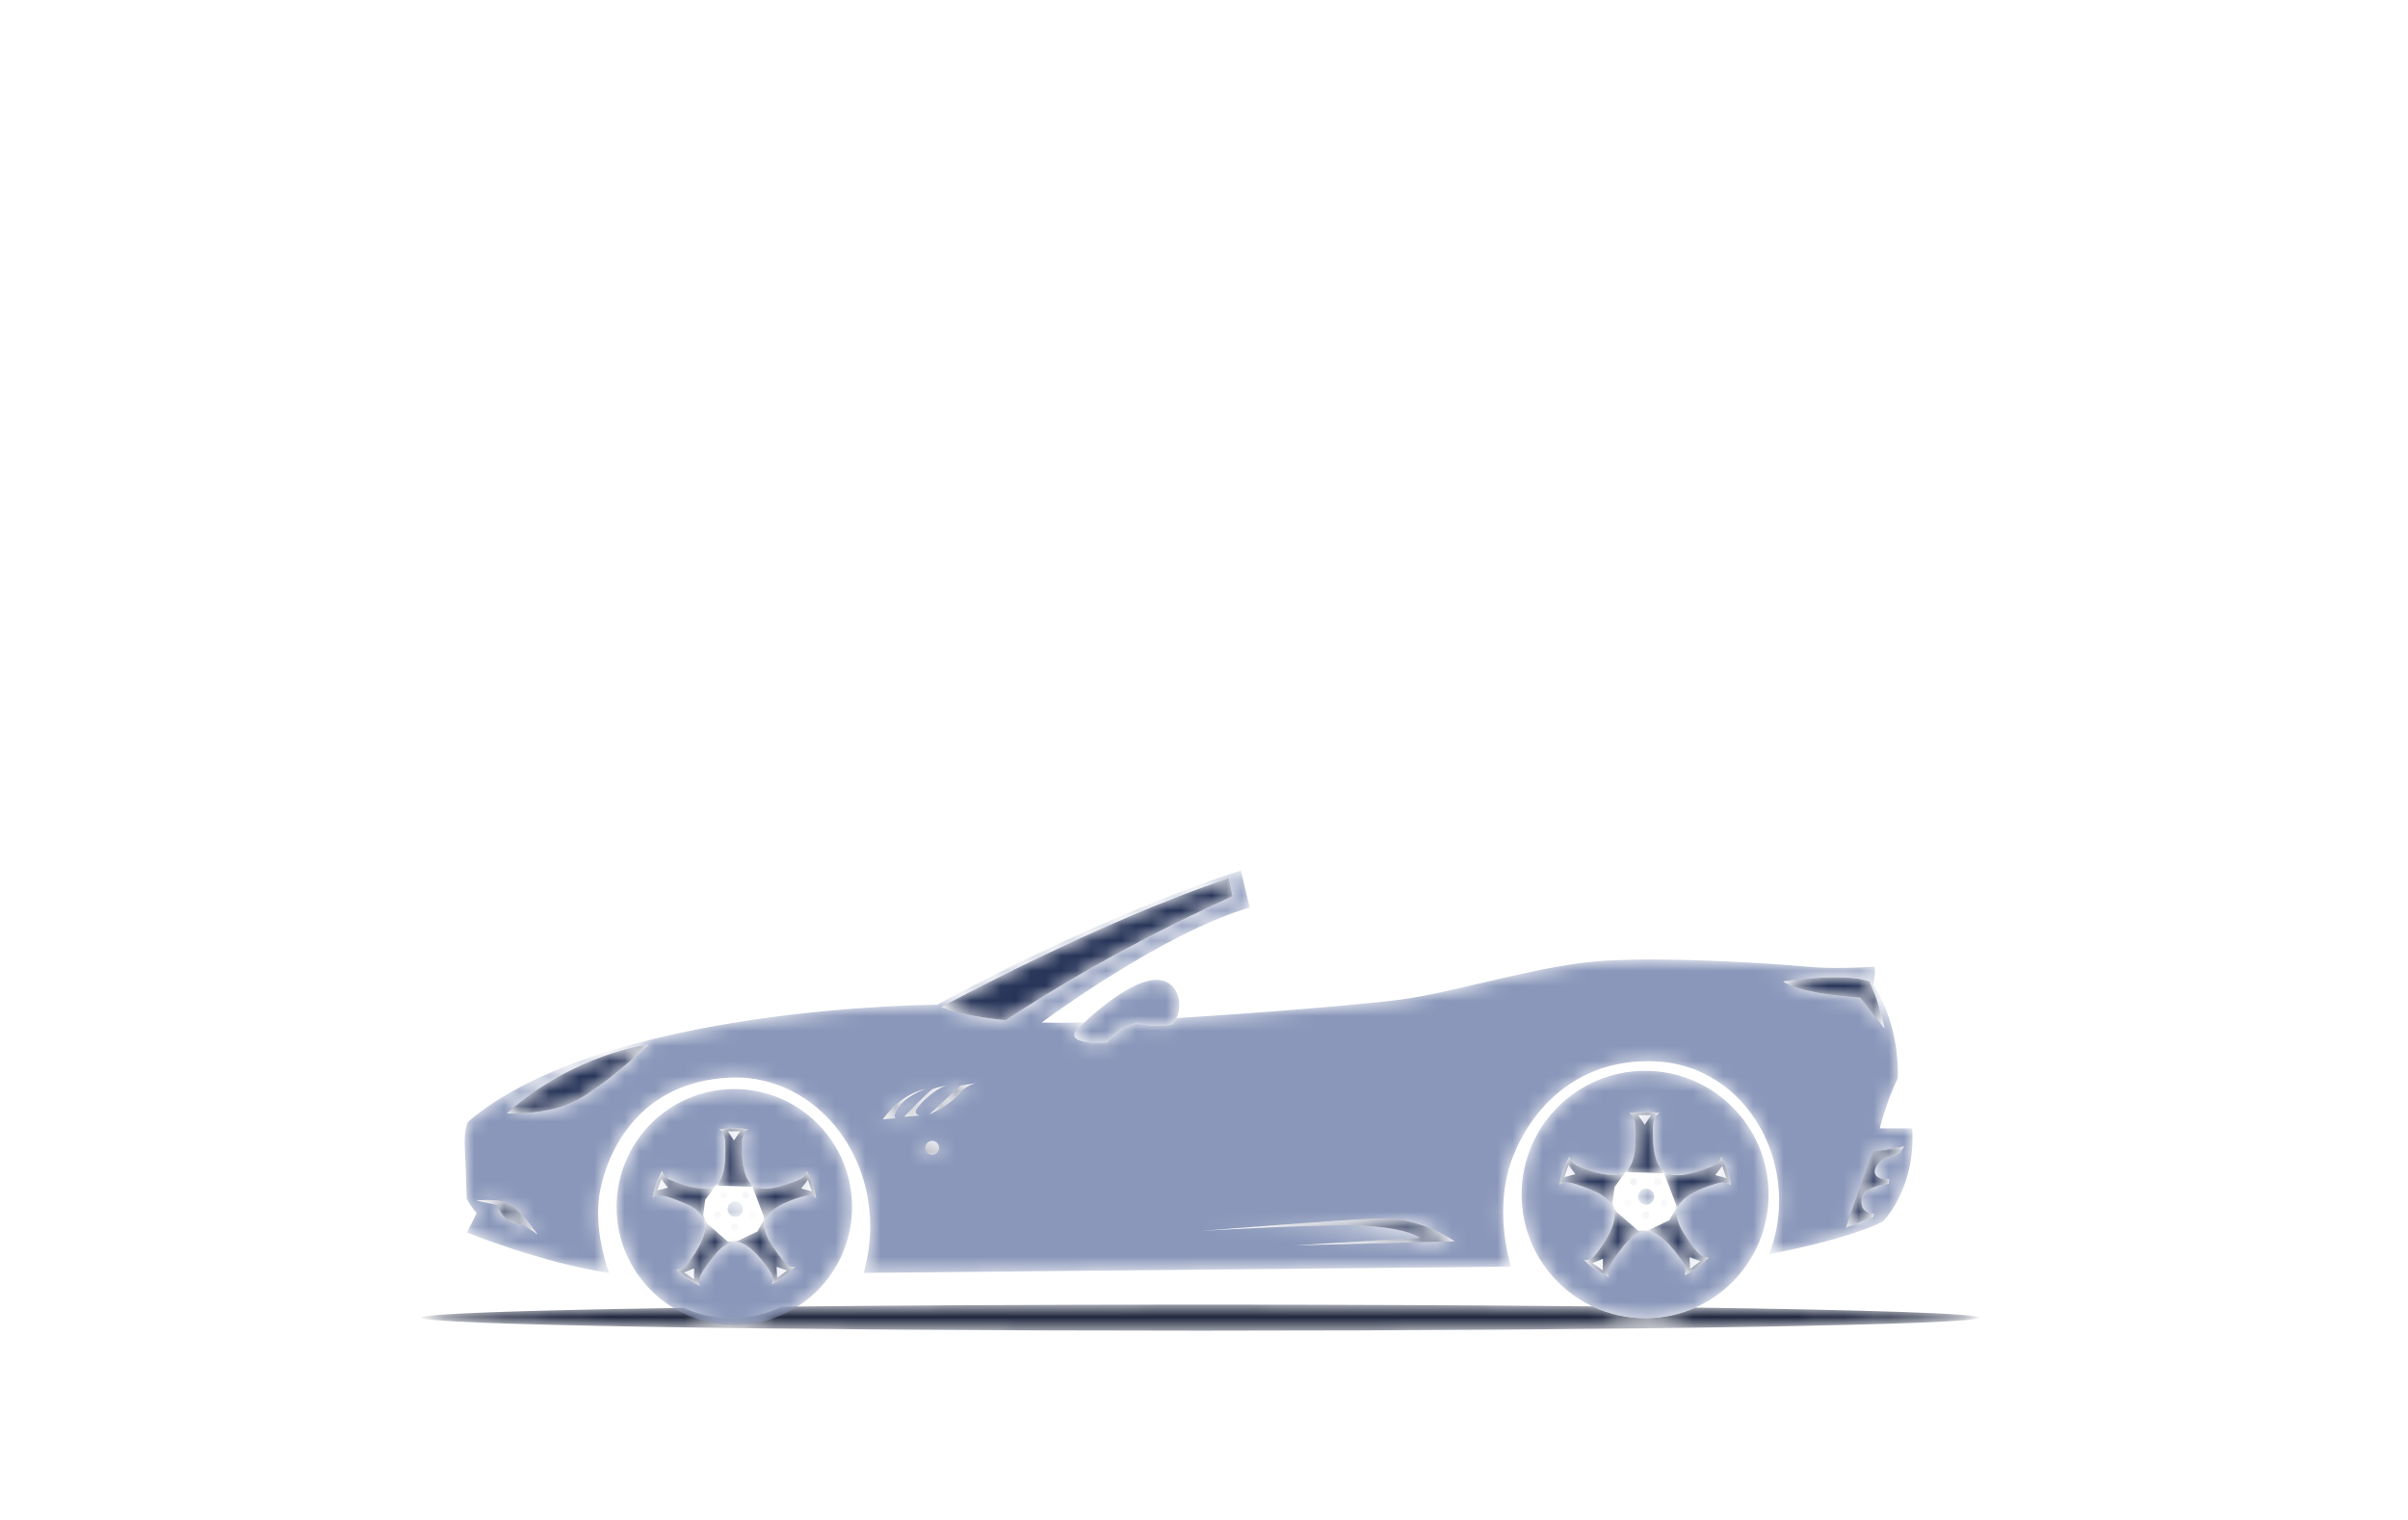 <?xml version="1.0" encoding="UTF-8"?> <svg xmlns="http://www.w3.org/2000/svg" width="160" height="101" viewBox="0 0 160 101" fill="none"><mask id="mask0_492_657" style="mask-type:luminance" maskUnits="userSpaceOnUse" x="28" y="86" width="104" height="3"><path d="M79.764 88.413C51.176 88.413 28 88.025 28 87.546C28 87.288 34.736 87.056 45.428 86.897C46.392 87.339 47.464 87.584 48.594 87.584C49.793 87.584 50.926 87.308 51.936 86.815C59.972 86.73 69.52 86.68 79.764 86.68C89.26 86.68 98.159 86.722 105.81 86.797C106.874 87.302 108.063 87.584 109.319 87.584C110.507 87.584 111.636 87.332 112.655 86.877C124.181 87.036 131.529 87.277 131.529 87.546C131.529 88.025 108.353 88.413 79.764 88.413Z" fill="white"></path></mask><g mask="url(#mask0_492_657)"><path d="M79.764 88.413C51.176 88.413 28 88.025 28 87.546C28 87.288 34.736 87.056 45.428 86.897C46.392 87.339 47.464 87.584 48.594 87.584C49.793 87.584 50.926 87.308 51.936 86.815C59.972 86.73 69.52 86.68 79.764 86.68C89.26 86.68 98.159 86.722 105.81 86.797C106.874 87.302 108.063 87.584 109.319 87.584C110.507 87.584 111.636 87.332 112.655 86.877C124.181 87.036 131.529 87.277 131.529 87.546C131.529 88.025 108.353 88.413 79.764 88.413Z" fill="#1F273E"></path></g><mask id="mask1_492_657" style="mask-type:luminance" maskUnits="userSpaceOnUse" x="101" y="71" width="17" height="17"><path d="M109.31 87.584C104.779 87.584 101.105 83.905 101.105 79.366C101.105 74.827 104.779 71.148 109.31 71.148C113.842 71.148 117.515 74.827 117.515 79.366C117.515 83.905 113.842 87.584 109.31 87.584ZM105.26 83.715C105.885 84.399 106.921 84.863 106.921 84.863C106.679 84.418 106.989 83.913 107.878 82.771C108.556 81.9 109.153 81.797 109.397 81.797C109.402 81.797 109.406 81.797 109.411 81.797C110.487 81.872 111.533 83.458 111.816 83.89C112.119 84.351 111.928 84.739 111.928 84.739C112.776 84.368 113.549 83.536 113.549 83.536C113.511 83.543 113.473 83.546 113.436 83.546C112.99 83.546 112.612 83.07 111.882 81.952C111.415 81.239 111.365 80.719 111.403 80.413C111.673 79.313 113.652 78.754 114.172 78.608C114.277 78.579 114.374 78.567 114.461 78.567C114.814 78.567 115.013 78.76 115.013 78.76C114.918 77.837 114.361 76.847 114.361 76.847C114.291 77.348 113.741 77.569 112.349 77.957C112.004 78.053 111.714 78.089 111.473 78.089C110.954 78.089 110.662 77.922 110.536 77.824C109.719 77.121 109.82 75.225 109.85 74.71C109.88 74.159 110.264 73.961 110.264 73.961C109.963 73.892 109.639 73.869 109.34 73.869C108.741 73.869 108.246 73.961 108.246 73.961C108.697 74.19 108.728 74.783 108.645 76.228C108.575 77.441 108.059 77.834 107.895 77.928C107.675 78.026 107.419 78.065 107.15 78.065C106.249 78.065 105.199 77.627 104.847 77.48C104.339 77.267 104.282 76.838 104.282 76.838C103.784 77.621 103.607 78.743 103.607 78.743C103.736 78.621 103.89 78.561 104.094 78.561C104.468 78.561 105.011 78.76 105.873 79.123C107.205 79.684 107.23 80.455 107.23 80.455L107.24 80.428C107.467 81.471 106.338 82.934 106.026 83.334C105.757 83.681 105.431 83.716 105.309 83.716C105.278 83.716 105.26 83.715 105.26 83.715Z" fill="white"></path></mask><g mask="url(#mask1_492_657)"><path d="M109.31 87.584C104.779 87.584 101.105 83.905 101.105 79.366C101.105 74.827 104.779 71.148 109.31 71.148C113.842 71.148 117.515 74.827 117.515 79.366C117.515 83.905 113.842 87.584 109.31 87.584ZM105.26 83.715C105.885 84.399 106.921 84.863 106.921 84.863C106.679 84.418 106.989 83.913 107.878 82.771C108.556 81.9 109.153 81.797 109.397 81.797C109.402 81.797 109.406 81.797 109.411 81.797C110.487 81.872 111.533 83.458 111.816 83.89C112.119 84.351 111.928 84.739 111.928 84.739C112.776 84.368 113.549 83.536 113.549 83.536C113.511 83.543 113.473 83.546 113.436 83.546C112.99 83.546 112.612 83.07 111.882 81.952C111.415 81.239 111.365 80.719 111.403 80.413C111.673 79.313 113.652 78.754 114.172 78.608C114.277 78.579 114.374 78.567 114.461 78.567C114.814 78.567 115.013 78.76 115.013 78.76C114.918 77.837 114.361 76.847 114.361 76.847C114.291 77.348 113.741 77.569 112.349 77.957C112.004 78.053 111.714 78.089 111.473 78.089C110.954 78.089 110.662 77.922 110.536 77.824C109.719 77.121 109.82 75.225 109.85 74.71C109.88 74.159 110.264 73.961 110.264 73.961C109.963 73.892 109.639 73.869 109.34 73.869C108.741 73.869 108.246 73.961 108.246 73.961C108.697 74.19 108.728 74.783 108.645 76.228C108.575 77.441 108.059 77.834 107.895 77.928C107.675 78.026 107.419 78.065 107.15 78.065C106.249 78.065 105.199 77.627 104.847 77.48C104.339 77.267 104.282 76.838 104.282 76.838C103.784 77.621 103.607 78.743 103.607 78.743C103.736 78.621 103.89 78.561 104.094 78.561C104.468 78.561 105.011 78.76 105.873 79.123C107.205 79.684 107.23 80.455 107.23 80.455L107.24 80.428C107.467 81.471 106.338 82.934 106.026 83.334C105.757 83.681 105.431 83.716 105.309 83.716C105.278 83.716 105.26 83.715 105.26 83.715Z" fill="#8A97BA"></path></g><mask id="mask2_492_657" style="mask-type:luminance" maskUnits="userSpaceOnUse" x="107" y="73" width="4" height="5"><path d="M110.526 77.952L108.142 77.877L108.19 77.74C108.132 77.791 108.071 77.835 108.005 77.873L108.004 77.873C107.969 77.893 107.932 77.912 107.895 77.928C108.059 77.834 108.575 77.441 108.644 76.228C108.728 74.783 108.696 74.19 108.245 73.961C108.245 73.961 108.741 73.869 109.339 73.869C109.638 73.869 109.962 73.892 110.264 73.961C110.264 73.961 109.879 74.159 109.849 74.71C109.819 75.225 109.718 77.121 110.535 77.824C110.484 77.784 110.46 77.756 110.46 77.756L110.526 77.952ZM108.858 74.094L109.283 74.725L109.707 74.094H108.858Z" fill="white"></path></mask><g mask="url(#mask2_492_657)"><path d="M110.526 77.952L108.142 77.877L108.19 77.74C108.132 77.791 108.071 77.835 108.005 77.873L108.004 77.873C107.969 77.893 107.932 77.912 107.895 77.928C108.059 77.834 108.575 77.441 108.644 76.228C108.728 74.783 108.696 74.19 108.245 73.961C108.245 73.961 108.741 73.869 109.339 73.869C109.638 73.869 109.962 73.892 110.264 73.961C110.264 73.961 109.879 74.159 109.849 74.71C109.819 75.225 109.718 77.121 110.535 77.824C110.484 77.784 110.46 77.756 110.46 77.756L110.526 77.952ZM108.858 74.094L109.283 74.725L109.707 74.094H108.858Z" fill="#273458"></path></g><mask id="mask3_492_657" style="mask-type:luminance" maskUnits="userSpaceOnUse" x="108" y="74" width="2" height="1"><path d="M109.286 74.725L108.861 74.093H109.711L109.286 74.725Z" fill="white"></path></mask><g mask="url(#mask3_492_657)"><path d="M109.286 74.725L108.861 74.093H109.711L109.286 74.725Z" fill="#8A97BA"></path></g><mask id="mask4_492_657" style="mask-type:luminance" maskUnits="userSpaceOnUse" x="110" y="76" width="6" height="5"><path d="M111.404 80.413C111.43 80.199 111.499 80.089 111.499 80.089L111.355 80.196L111.369 80.049L110.573 77.953L110.528 77.952L110.461 77.756C110.461 77.756 110.485 77.784 110.536 77.824C110.663 77.922 110.955 78.089 111.473 78.089C111.714 78.089 112.004 78.053 112.35 77.956C113.741 77.569 114.292 77.348 114.362 76.847C114.362 76.847 114.919 77.837 115.014 78.76C115.014 78.76 114.814 78.567 114.461 78.567C114.374 78.567 114.278 78.579 114.172 78.608C113.652 78.754 111.674 79.313 111.404 80.413ZM114.435 77.471L113.975 78.077L114.709 78.275L114.435 77.471Z" fill="white"></path></mask><g mask="url(#mask4_492_657)"><path d="M111.404 80.413C111.43 80.199 111.499 80.089 111.499 80.089L111.355 80.196L111.369 80.049L110.573 77.953L110.528 77.952L110.461 77.756C110.461 77.756 110.485 77.784 110.536 77.824C110.663 77.922 110.955 78.089 111.473 78.089C111.714 78.089 112.004 78.053 112.35 77.956C113.741 77.569 114.292 77.348 114.362 76.847C114.362 76.847 114.919 77.837 115.014 78.76C115.014 78.76 114.814 78.567 114.461 78.567C114.374 78.567 114.278 78.579 114.172 78.608C113.652 78.754 111.674 79.313 111.404 80.413ZM114.435 77.471L113.975 78.077L114.709 78.275L114.435 77.471Z" fill="#273458"></path></g><mask id="mask5_492_657" style="mask-type:luminance" maskUnits="userSpaceOnUse" x="113" y="77" width="2" height="2"><path d="M114.712 78.275L113.977 78.077L114.437 77.47L114.712 78.275Z" fill="white"></path></mask><g mask="url(#mask5_492_657)"><path d="M114.712 78.275L113.977 78.077L114.437 77.47L114.712 78.275Z" fill="#8A97BA"></path></g><mask id="mask6_492_657" style="mask-type:luminance" maskUnits="userSpaceOnUse" x="109" y="80" width="5" height="5"><path d="M111.933 84.739C111.933 84.739 112.124 84.351 111.822 83.89C111.539 83.458 110.492 81.872 109.416 81.796C109.484 81.797 109.52 81.806 109.52 81.806L109.408 81.729L109.587 81.709L110.928 81.07L111.348 80.306L111.359 80.196L111.504 80.089C111.504 80.089 111.435 80.199 111.409 80.413C111.371 80.719 111.421 81.239 111.887 81.952C112.618 83.07 112.996 83.545 113.441 83.545C113.479 83.545 113.517 83.542 113.555 83.536C113.555 83.536 112.782 84.368 111.933 84.739ZM112.267 83.54L112.301 84.301L112.983 83.795L112.267 83.54Z" fill="white"></path></mask><g mask="url(#mask6_492_657)"><path d="M111.933 84.739C111.933 84.739 112.124 84.351 111.822 83.89C111.539 83.458 110.492 81.872 109.416 81.796C109.484 81.797 109.52 81.806 109.52 81.806L109.408 81.729L109.587 81.709L110.928 81.07L111.348 80.306L111.359 80.196L111.504 80.089C111.504 80.089 111.435 80.199 111.409 80.413C111.371 80.719 111.421 81.239 111.887 81.952C112.618 83.07 112.996 83.545 113.441 83.545C113.479 83.545 113.517 83.542 113.555 83.536C113.555 83.536 112.782 84.368 111.933 84.739ZM112.267 83.54L112.301 84.301L112.983 83.795L112.267 83.54Z" fill="#273458"></path></g><mask id="mask7_492_657" style="mask-type:luminance" maskUnits="userSpaceOnUse" x="112" y="83" width="1" height="2"><path d="M112.3 84.301L112.266 83.539L112.983 83.794L112.3 84.301Z" fill="white"></path></mask><g mask="url(#mask7_492_657)"><path d="M112.3 84.301L112.266 83.539L112.983 83.794L112.3 84.301Z" fill="#8A97BA"></path></g><mask id="mask8_492_657" style="mask-type:luminance" maskUnits="userSpaceOnUse" x="105" y="80" width="5" height="5"><path d="M106.929 84.863C106.929 84.863 105.893 84.399 105.268 83.715C105.268 83.715 105.285 83.717 105.316 83.717C105.439 83.717 105.765 83.681 106.034 83.334C106.346 82.934 107.475 81.471 107.247 80.429L107.299 80.284L107.396 80.506L108.867 81.788L109.411 81.729L109.523 81.806C109.523 81.806 109.486 81.798 109.419 81.797C109.414 81.797 109.41 81.797 109.405 81.797C109.161 81.797 108.564 81.9 107.886 82.772C106.997 83.913 106.687 84.418 106.929 84.863ZM106.508 83.644L105.801 83.922L106.499 84.405L106.508 83.644Z" fill="white"></path></mask><g mask="url(#mask8_492_657)"><path d="M106.929 84.863C106.929 84.863 105.893 84.399 105.268 83.715C105.268 83.715 105.285 83.717 105.316 83.717C105.439 83.717 105.765 83.681 106.034 83.334C106.346 82.934 107.475 81.471 107.247 80.429L107.299 80.284L107.396 80.506L108.867 81.788L109.411 81.729L109.523 81.806C109.523 81.806 109.486 81.798 109.419 81.797C109.414 81.797 109.41 81.797 109.405 81.797C109.161 81.797 108.564 81.9 107.886 82.772C106.997 83.913 106.687 84.418 106.929 84.863ZM106.508 83.644L105.801 83.922L106.499 84.405L106.508 83.644Z" fill="#273458"></path></g><mask id="mask9_492_657" style="mask-type:luminance" maskUnits="userSpaceOnUse" x="105" y="83" width="2" height="2"><path d="M106.492 84.405L105.793 83.921L106.501 83.643L106.492 84.405Z" fill="white"></path></mask><g mask="url(#mask9_492_657)"><path d="M106.492 84.405L105.793 83.921L106.501 83.643L106.492 84.405Z" fill="#8A97BA"></path></g><mask id="mask10_492_657" style="mask-type:luminance" maskUnits="userSpaceOnUse" x="103" y="76" width="6" height="5"><path d="M107.231 80.454C107.231 80.454 107.206 79.684 105.874 79.123C105.011 78.76 104.469 78.561 104.094 78.561C103.891 78.561 103.736 78.62 103.607 78.743C103.607 78.743 103.784 77.621 104.282 76.838C104.282 76.838 104.339 77.266 104.847 77.48C105.199 77.627 106.249 78.065 107.15 78.065C107.42 78.065 107.676 78.026 107.896 77.928C107.933 77.911 107.97 77.893 108.005 77.873L107.28 78.871L107.14 79.937L107.291 80.283L107.24 80.428L107.231 80.454ZM104.221 77.407L103.937 78.208L104.673 78.019L104.221 77.407ZM108.143 77.877L108.006 77.873C108.072 77.835 108.134 77.791 108.191 77.74L108.143 77.877Z" fill="white"></path></mask><g mask="url(#mask10_492_657)"><path d="M107.231 80.454C107.231 80.454 107.206 79.684 105.874 79.123C105.011 78.76 104.469 78.561 104.094 78.561C103.891 78.561 103.736 78.62 103.607 78.743C103.607 78.743 103.784 77.621 104.282 76.838C104.282 76.838 104.339 77.266 104.847 77.48C105.199 77.627 106.249 78.065 107.15 78.065C107.42 78.065 107.676 78.026 107.896 77.928C107.933 77.911 107.97 77.893 108.005 77.873L107.28 78.871L107.14 79.937L107.291 80.283L107.24 80.428L107.231 80.454ZM104.221 77.407L103.937 78.208L104.673 78.019L104.221 77.407ZM108.143 77.877L108.006 77.873C108.072 77.835 108.134 77.791 108.191 77.74L108.143 77.877Z" fill="#273458"></path></g><mask id="mask11_492_657" style="mask-type:luminance" maskUnits="userSpaceOnUse" x="103" y="77" width="2" height="2"><path d="M103.939 78.209L104.224 77.406L104.677 78.018L103.939 78.209Z" fill="white"></path></mask><g mask="url(#mask11_492_657)"><path d="M103.939 78.209L104.224 77.406L104.677 78.018L103.939 78.209Z" fill="#8A97BA"></path></g><mask id="mask12_492_657" style="mask-type:luminance" maskUnits="userSpaceOnUse" x="108" y="78" width="1" height="1"><path d="M108.551 78.772C108.414 78.772 108.303 78.66 108.303 78.523C108.303 78.385 108.414 78.273 108.551 78.273C108.688 78.273 108.8 78.385 108.8 78.523C108.8 78.66 108.688 78.772 108.551 78.772Z" fill="white"></path></mask><g mask="url(#mask12_492_657)"><path d="M108.551 78.772C108.414 78.772 108.303 78.66 108.303 78.523C108.303 78.385 108.414 78.273 108.551 78.273C108.688 78.273 108.8 78.385 108.8 78.523C108.8 78.66 108.688 78.772 108.551 78.772Z" fill="#8A97BA"></path></g><mask id="mask13_492_657" style="mask-type:luminance" maskUnits="userSpaceOnUse" x="109" y="78" width="2" height="1"><path d="M110.135 78.772C109.998 78.772 109.887 78.66 109.887 78.523C109.887 78.385 109.998 78.273 110.135 78.273C110.272 78.273 110.384 78.385 110.384 78.523C110.384 78.66 110.272 78.772 110.135 78.772Z" fill="white"></path></mask><g mask="url(#mask13_492_657)"><path d="M110.135 78.772C109.998 78.772 109.887 78.66 109.887 78.523C109.887 78.385 109.998 78.273 110.135 78.273C110.272 78.273 110.384 78.385 110.384 78.523C110.384 78.66 110.272 78.772 110.135 78.772Z" fill="#8A97BA"></path></g><mask id="mask14_492_657" style="mask-type:luminance" maskUnits="userSpaceOnUse" x="107" y="79" width="2" height="2"><path d="M108.153 80.185C108.016 80.185 107.904 80.074 107.904 79.936C107.904 79.799 108.016 79.687 108.153 79.687C108.29 79.687 108.401 79.799 108.401 79.936C108.401 80.074 108.29 80.185 108.153 80.185Z" fill="white"></path></mask><g mask="url(#mask14_492_657)"><path d="M108.153 80.185C108.016 80.185 107.904 80.074 107.904 79.936C107.904 79.799 108.016 79.687 108.153 79.687C108.29 79.687 108.401 79.799 108.401 79.936C108.401 80.074 108.29 80.185 108.153 80.185Z" fill="#8A97BA"></path></g><mask id="mask15_492_657" style="mask-type:luminance" maskUnits="userSpaceOnUse" x="110" y="79" width="1" height="2"><path d="M110.571 80.185C110.434 80.185 110.322 80.074 110.322 79.936C110.322 79.799 110.434 79.687 110.571 79.687C110.708 79.687 110.82 79.799 110.82 79.936C110.82 80.074 110.708 80.185 110.571 80.185Z" fill="white"></path></mask><g mask="url(#mask15_492_657)"><path d="M110.571 80.185C110.434 80.185 110.322 80.074 110.322 79.936C110.322 79.799 110.434 79.687 110.571 79.687C110.708 79.687 110.82 79.799 110.82 79.936C110.82 80.074 110.708 80.185 110.571 80.185Z" fill="#8A97BA"></path></g><mask id="mask16_492_657" style="mask-type:luminance" maskUnits="userSpaceOnUse" x="109" y="80" width="1" height="2"><path d="M109.34 81.002C109.202 81.002 109.092 80.89 109.092 80.753C109.092 80.616 109.202 80.504 109.34 80.504C109.477 80.504 109.588 80.616 109.588 80.753C109.588 80.89 109.477 81.002 109.34 81.002Z" fill="white"></path></mask><g mask="url(#mask16_492_657)"><path d="M109.34 81.002C109.202 81.002 109.092 80.89 109.092 80.753C109.092 80.616 109.202 80.504 109.34 80.504C109.477 80.504 109.588 80.616 109.588 80.753C109.588 80.89 109.477 81.002 109.34 81.002Z" fill="#8A97BA"></path></g><mask id="mask17_492_657" style="mask-type:luminance" maskUnits="userSpaceOnUse" x="108" y="78" width="2" height="3"><path d="M109.378 80.049C109.082 80.049 108.842 79.809 108.842 79.513C108.842 79.217 109.082 78.976 109.378 78.976C109.673 78.976 109.913 79.217 109.913 79.513C109.913 79.809 109.673 80.049 109.378 80.049Z" fill="white"></path></mask><g mask="url(#mask17_492_657)"><path d="M109.378 80.049C109.082 80.049 108.842 79.809 108.842 79.513C108.842 79.217 109.082 78.976 109.378 78.976C109.673 78.976 109.913 79.217 109.913 79.513C109.913 79.809 109.673 80.049 109.378 80.049Z" fill="#8A97BA"></path></g><mask id="mask18_492_657" style="mask-type:luminance" maskUnits="userSpaceOnUse" x="40" y="72" width="17" height="17"><path d="M48.791 88.031C44.471 88.031 40.969 84.523 40.969 80.195C40.969 75.868 44.471 72.36 48.791 72.36C53.112 72.36 56.614 75.868 56.614 80.195C56.614 84.523 53.112 88.031 48.791 88.031ZM44.93 84.341C45.526 84.994 46.514 85.436 46.514 85.436C46.283 85.012 46.579 84.531 47.426 83.442C48.072 82.611 48.642 82.513 48.874 82.513C48.879 82.513 48.883 82.513 48.888 82.513C49.913 82.585 50.911 84.097 51.181 84.509C51.469 84.948 51.287 85.318 51.287 85.318C52.096 84.965 52.833 84.171 52.833 84.171C52.797 84.177 52.761 84.18 52.725 84.18C52.3 84.18 51.94 83.727 51.243 82.661C50.798 81.981 50.751 81.486 50.787 81.194C51.045 80.145 52.931 79.611 53.427 79.473C53.527 79.444 53.619 79.433 53.702 79.433C54.039 79.433 54.229 79.617 54.229 79.617C54.139 78.737 53.608 77.793 53.608 77.793C53.541 78.271 53.016 78.482 51.689 78.851C51.359 78.943 51.083 78.977 50.853 78.977C50.359 78.977 50.081 78.818 49.96 78.725C49.181 78.054 49.278 76.247 49.306 75.756C49.335 75.23 49.701 75.042 49.701 75.042C49.414 74.976 49.105 74.954 48.819 74.954C48.249 74.954 47.777 75.042 47.777 75.042C48.207 75.26 48.237 75.825 48.157 77.203C48.091 78.36 47.599 78.734 47.442 78.825C47.233 78.918 46.989 78.955 46.732 78.955C45.872 78.955 44.871 78.537 44.536 78.397C44.051 78.194 43.997 77.785 43.997 77.785C43.522 78.531 43.354 79.602 43.354 79.602C43.477 79.484 43.624 79.428 43.818 79.428C44.175 79.428 44.692 79.618 45.514 79.964C46.785 80.499 46.809 81.233 46.809 81.233L46.817 81.208C47.034 82.202 45.957 83.597 45.661 83.979C45.404 84.31 45.093 84.343 44.976 84.343C44.947 84.343 44.93 84.341 44.93 84.341Z" fill="white"></path></mask><g mask="url(#mask18_492_657)"><path d="M48.791 88.031C44.471 88.031 40.969 84.523 40.969 80.195C40.969 75.868 44.471 72.36 48.791 72.36C53.112 72.36 56.614 75.868 56.614 80.195C56.614 84.523 53.112 88.031 48.791 88.031ZM44.93 84.341C45.526 84.994 46.514 85.436 46.514 85.436C46.283 85.012 46.579 84.531 47.426 83.442C48.072 82.611 48.642 82.513 48.874 82.513C48.879 82.513 48.883 82.513 48.888 82.513C49.913 82.585 50.911 84.097 51.181 84.509C51.469 84.948 51.287 85.318 51.287 85.318C52.096 84.965 52.833 84.171 52.833 84.171C52.797 84.177 52.761 84.18 52.725 84.18C52.3 84.18 51.94 83.727 51.243 82.661C50.798 81.981 50.751 81.486 50.787 81.194C51.045 80.145 52.931 79.611 53.427 79.473C53.527 79.444 53.619 79.433 53.702 79.433C54.039 79.433 54.229 79.617 54.229 79.617C54.139 78.737 53.608 77.793 53.608 77.793C53.541 78.271 53.016 78.482 51.689 78.851C51.359 78.943 51.083 78.977 50.853 78.977C50.359 78.977 50.081 78.818 49.96 78.725C49.181 78.054 49.278 76.247 49.306 75.756C49.335 75.23 49.701 75.042 49.701 75.042C49.414 74.976 49.105 74.954 48.819 74.954C48.249 74.954 47.777 75.042 47.777 75.042C48.207 75.26 48.237 75.825 48.157 77.203C48.091 78.36 47.599 78.734 47.442 78.825C47.233 78.918 46.989 78.955 46.732 78.955C45.872 78.955 44.871 78.537 44.536 78.397C44.051 78.194 43.997 77.785 43.997 77.785C43.522 78.531 43.354 79.602 43.354 79.602C43.477 79.484 43.624 79.428 43.818 79.428C44.175 79.428 44.692 79.618 45.514 79.964C46.785 80.499 46.809 81.233 46.809 81.233L46.817 81.208C47.034 82.202 45.957 83.597 45.661 83.979C45.404 84.31 45.093 84.343 44.976 84.343C44.947 84.343 44.93 84.341 44.93 84.341Z" fill="#8A97BA"></path></g><mask id="mask19_492_657" style="mask-type:luminance" maskUnits="userSpaceOnUse" x="47" y="74" width="3" height="5"><path d="M49.959 78.848L47.685 78.776L47.731 78.645C47.676 78.694 47.617 78.736 47.554 78.772L47.554 78.772C47.52 78.791 47.485 78.809 47.449 78.825C47.606 78.735 48.098 78.36 48.164 77.204C48.243 75.826 48.214 75.26 47.783 75.042C47.783 75.042 48.256 74.954 48.827 74.954C49.112 74.954 49.421 74.976 49.708 75.042C49.708 75.042 49.342 75.23 49.313 75.756C49.285 76.247 49.188 78.055 49.967 78.726C49.918 78.688 49.895 78.661 49.895 78.661L49.959 78.848ZM48.368 75.168L48.773 75.77L49.177 75.168H48.368Z" fill="white"></path></mask><g mask="url(#mask19_492_657)"><path d="M49.959 78.848L47.685 78.776L47.731 78.645C47.676 78.694 47.617 78.736 47.554 78.772L47.554 78.772C47.52 78.791 47.485 78.809 47.449 78.825C47.606 78.735 48.098 78.36 48.164 77.204C48.243 75.826 48.214 75.26 47.783 75.042C47.783 75.042 48.256 74.954 48.827 74.954C49.112 74.954 49.421 74.976 49.708 75.042C49.708 75.042 49.342 75.23 49.313 75.756C49.285 76.247 49.188 78.055 49.967 78.726C49.918 78.688 49.895 78.661 49.895 78.661L49.959 78.848ZM48.368 75.168L48.773 75.77L49.177 75.168H48.368Z" fill="#273458"></path></g><mask id="mask20_492_657" style="mask-type:luminance" maskUnits="userSpaceOnUse" x="48" y="75" width="2" height="1"><path d="M48.765 75.771L48.359 75.168H49.17L48.765 75.771Z" fill="white"></path></mask><g mask="url(#mask20_492_657)"><path d="M48.765 75.771L48.359 75.168H49.17L48.765 75.771Z" fill="#8A97BA"></path></g><mask id="mask21_492_657" style="mask-type:luminance" maskUnits="userSpaceOnUse" x="49" y="77" width="6" height="5"><path d="M50.792 81.194C50.817 80.99 50.883 80.885 50.883 80.885L50.745 80.987L50.759 80.847L49.999 78.848L49.956 78.847L49.893 78.66C49.893 78.66 49.915 78.687 49.965 78.725C50.085 78.818 50.363 78.977 50.858 78.977C51.088 78.977 51.364 78.943 51.694 78.851C53.021 78.482 53.545 78.271 53.612 77.793C53.612 77.793 54.144 78.737 54.234 79.617C54.234 79.617 54.044 79.433 53.707 79.433C53.624 79.433 53.532 79.444 53.432 79.472C52.936 79.611 51.049 80.144 50.792 81.194ZM53.682 78.388L53.243 78.966L53.943 79.155L53.682 78.388Z" fill="white"></path></mask><g mask="url(#mask21_492_657)"><path d="M50.792 81.194C50.817 80.99 50.883 80.885 50.883 80.885L50.745 80.987L50.759 80.847L49.999 78.848L49.956 78.847L49.893 78.66C49.893 78.66 49.915 78.687 49.965 78.725C50.085 78.818 50.363 78.977 50.858 78.977C51.088 78.977 51.364 78.943 51.694 78.851C53.021 78.482 53.545 78.271 53.612 77.793C53.612 77.793 54.144 78.737 54.234 79.617C54.234 79.617 54.044 79.433 53.707 79.433C53.624 79.433 53.532 79.444 53.432 79.472C52.936 79.611 51.049 80.144 50.792 81.194ZM53.682 78.388L53.243 78.966L53.943 79.155L53.682 78.388Z" fill="#273458"></path></g><mask id="mask22_492_657" style="mask-type:luminance" maskUnits="userSpaceOnUse" x="53" y="78" width="1" height="2"><path d="M53.94 79.155L53.238 78.966L53.678 78.387L53.94 79.155Z" fill="white"></path></mask><g mask="url(#mask22_492_657)"><path d="M53.94 79.155L53.238 78.966L53.678 78.387L53.94 79.155Z" fill="#8A97BA"></path></g><mask id="mask23_492_657" style="mask-type:luminance" maskUnits="userSpaceOnUse" x="48" y="80" width="5" height="6"><path d="M51.29 85.318C51.29 85.318 51.472 84.948 51.184 84.508C50.914 84.097 49.916 82.584 48.891 82.512C48.955 82.513 48.99 82.522 48.99 82.522L48.883 82.448L49.053 82.429L50.332 81.82L50.733 81.091L50.743 80.987L50.881 80.884C50.881 80.884 50.816 80.989 50.79 81.193C50.754 81.485 50.802 81.981 51.246 82.661C51.943 83.726 52.303 84.18 52.728 84.18C52.764 84.18 52.8 84.177 52.836 84.171C52.836 84.171 52.099 84.964 51.29 85.318ZM51.608 84.175L51.641 84.9L52.291 84.418L51.608 84.175Z" fill="white"></path></mask><g mask="url(#mask23_492_657)"><path d="M51.29 85.318C51.29 85.318 51.472 84.948 51.184 84.508C50.914 84.097 49.916 82.584 48.891 82.512C48.955 82.513 48.99 82.522 48.99 82.522L48.883 82.448L49.053 82.429L50.332 81.82L50.733 81.091L50.743 80.987L50.881 80.884C50.881 80.884 50.816 80.989 50.79 81.193C50.754 81.485 50.802 81.981 51.246 82.661C51.943 83.726 52.303 84.18 52.728 84.18C52.764 84.18 52.8 84.177 52.836 84.171C52.836 84.171 52.099 84.964 51.29 85.318ZM51.608 84.175L51.641 84.9L52.291 84.418L51.608 84.175Z" fill="#273458"></path></g><mask id="mask24_492_657" style="mask-type:luminance" maskUnits="userSpaceOnUse" x="51" y="84" width="2" height="1"><path d="M51.634 84.9L51.602 84.174L52.286 84.417L51.634 84.9Z" fill="white"></path></mask><g mask="url(#mask24_492_657)"><path d="M51.634 84.9L51.602 84.174L52.286 84.417L51.634 84.9Z" fill="#8A97BA"></path></g><mask id="mask25_492_657" style="mask-type:luminance" maskUnits="userSpaceOnUse" x="44" y="81" width="5" height="5"><path d="M46.522 85.436C46.522 85.436 45.534 84.994 44.938 84.341C44.938 84.341 44.955 84.343 44.984 84.343C45.101 84.343 45.412 84.309 45.669 83.978C45.965 83.596 47.043 82.201 46.825 81.207L46.874 81.069L46.967 81.281L48.37 82.503L48.888 82.447L48.995 82.521C48.995 82.521 48.96 82.513 48.896 82.512C48.892 82.512 48.888 82.512 48.883 82.512C48.65 82.512 48.081 82.61 47.435 83.442C46.587 84.53 46.291 85.012 46.522 85.436ZM46.12 84.274L45.446 84.539L46.112 84.999L46.12 84.274Z" fill="white"></path></mask><g mask="url(#mask25_492_657)"><path d="M46.522 85.436C46.522 85.436 45.534 84.994 44.938 84.341C44.938 84.341 44.955 84.343 44.984 84.343C45.101 84.343 45.412 84.309 45.669 83.978C45.965 83.596 47.043 82.201 46.825 81.207L46.874 81.069L46.967 81.281L48.37 82.503L48.888 82.447L48.995 82.521C48.995 82.521 48.96 82.513 48.896 82.512C48.892 82.512 48.888 82.512 48.883 82.512C48.65 82.512 48.081 82.61 47.435 83.442C46.587 84.53 46.291 85.012 46.522 85.436ZM46.12 84.274L45.446 84.539L46.112 84.999L46.12 84.274Z" fill="#273458"></path></g><mask id="mask26_492_657" style="mask-type:luminance" maskUnits="userSpaceOnUse" x="45" y="84" width="2" height="1"><path d="M46.104 84.999L45.438 84.538L46.113 84.272L46.104 84.999Z" fill="white"></path></mask><g mask="url(#mask26_492_657)"><path d="M46.104 84.999L45.438 84.538L46.113 84.272L46.104 84.999Z" fill="#8A97BA"></path></g><mask id="mask27_492_657" style="mask-type:luminance" maskUnits="userSpaceOnUse" x="43" y="77" width="5" height="5"><path d="M46.811 81.233C46.811 81.233 46.787 80.499 45.516 79.964C44.694 79.618 44.177 79.428 43.82 79.428C43.626 79.428 43.478 79.484 43.355 79.602C43.355 79.602 43.524 78.531 43.999 77.784C43.999 77.784 44.053 78.193 44.538 78.397C44.873 78.537 45.874 78.955 46.734 78.955C46.991 78.955 47.235 78.917 47.445 78.824C47.481 78.808 47.516 78.791 47.549 78.772L46.858 79.723L46.724 80.74L46.868 81.07L46.819 81.208L46.811 81.233ZM43.94 78.328L43.67 79.091L44.372 78.91L43.94 78.328ZM47.68 78.776L47.55 78.771C47.613 78.735 47.672 78.694 47.726 78.645L47.68 78.776Z" fill="white"></path></mask><g mask="url(#mask27_492_657)"><path d="M46.811 81.233C46.811 81.233 46.787 80.499 45.516 79.964C44.694 79.618 44.177 79.428 43.82 79.428C43.626 79.428 43.478 79.484 43.355 79.602C43.355 79.602 43.524 78.531 43.999 77.784C43.999 77.784 44.053 78.193 44.538 78.397C44.873 78.537 45.874 78.955 46.734 78.955C46.991 78.955 47.235 78.917 47.445 78.824C47.481 78.808 47.516 78.791 47.549 78.772L46.858 79.723L46.724 80.74L46.868 81.07L46.819 81.208L46.811 81.233ZM43.94 78.328L43.67 79.091L44.372 78.91L43.94 78.328ZM47.68 78.776L47.55 78.771C47.613 78.735 47.672 78.694 47.726 78.645L47.68 78.776Z" fill="#273458"></path></g><mask id="mask28_492_657" style="mask-type:luminance" maskUnits="userSpaceOnUse" x="43" y="78" width="2" height="2"><path d="M43.668 79.092L43.939 78.326L44.371 78.91L43.668 79.092Z" fill="white"></path></mask><g mask="url(#mask28_492_657)"><path d="M43.668 79.092L43.939 78.326L44.371 78.91L43.668 79.092Z" fill="#8A97BA"></path></g><mask id="mask29_492_657" style="mask-type:luminance" maskUnits="userSpaceOnUse" x="47" y="79" width="2" height="1"><path d="M48.059 79.629C47.929 79.629 47.822 79.522 47.822 79.391C47.822 79.26 47.929 79.153 48.059 79.153C48.19 79.153 48.296 79.26 48.296 79.391C48.296 79.522 48.19 79.629 48.059 79.629Z" fill="white"></path></mask><g mask="url(#mask29_492_657)"><path d="M48.059 79.629C47.929 79.629 47.822 79.522 47.822 79.391C47.822 79.26 47.929 79.153 48.059 79.153C48.19 79.153 48.296 79.26 48.296 79.391C48.296 79.522 48.19 79.629 48.059 79.629Z" fill="#8A97BA"></path></g><mask id="mask30_492_657" style="mask-type:luminance" maskUnits="userSpaceOnUse" x="49" y="79" width="1" height="1"><path d="M49.573 79.629C49.442 79.629 49.336 79.522 49.336 79.391C49.336 79.26 49.442 79.153 49.573 79.153C49.704 79.153 49.81 79.26 49.81 79.391C49.81 79.522 49.704 79.629 49.573 79.629Z" fill="white"></path></mask><g mask="url(#mask30_492_657)"><path d="M49.573 79.629C49.442 79.629 49.336 79.522 49.336 79.391C49.336 79.26 49.442 79.153 49.573 79.153C49.704 79.153 49.81 79.26 49.81 79.391C49.81 79.522 49.704 79.629 49.573 79.629Z" fill="#8A97BA"></path></g><mask id="mask31_492_657" style="mask-type:luminance" maskUnits="userSpaceOnUse" x="47" y="80" width="1" height="1"><path d="M47.698 80.976C47.567 80.976 47.461 80.87 47.461 80.739C47.461 80.608 47.567 80.501 47.698 80.501C47.829 80.501 47.935 80.608 47.935 80.739C47.935 80.87 47.829 80.976 47.698 80.976Z" fill="white"></path></mask><g mask="url(#mask31_492_657)"><path d="M47.698 80.976C47.567 80.976 47.461 80.87 47.461 80.739C47.461 80.608 47.567 80.501 47.698 80.501C47.829 80.501 47.935 80.608 47.935 80.739C47.935 80.87 47.829 80.976 47.698 80.976Z" fill="#8A97BA"></path></g><mask id="mask32_492_657" style="mask-type:luminance" maskUnits="userSpaceOnUse" x="49" y="80" width="2" height="1"><path d="M50.005 80.976C49.874 80.976 49.768 80.87 49.768 80.739C49.768 80.608 49.874 80.501 50.005 80.501C50.136 80.501 50.242 80.608 50.242 80.739C50.242 80.87 50.136 80.976 50.005 80.976Z" fill="white"></path></mask><g mask="url(#mask32_492_657)"><path d="M50.005 80.976C49.874 80.976 49.768 80.87 49.768 80.739C49.768 80.608 49.874 80.501 50.005 80.501C50.136 80.501 50.242 80.608 50.242 80.739C50.242 80.87 50.136 80.976 50.005 80.976Z" fill="#8A97BA"></path></g><mask id="mask33_492_657" style="mask-type:luminance" maskUnits="userSpaceOnUse" x="48" y="81" width="2" height="1"><path d="M48.822 81.755C48.691 81.755 48.586 81.648 48.586 81.518C48.586 81.386 48.691 81.28 48.822 81.28C48.954 81.28 49.059 81.386 49.059 81.518C49.059 81.648 48.954 81.755 48.822 81.755Z" fill="white"></path></mask><g mask="url(#mask33_492_657)"><path d="M48.822 81.755C48.691 81.755 48.586 81.648 48.586 81.518C48.586 81.386 48.691 81.28 48.822 81.28C48.954 81.28 49.059 81.386 49.059 81.518C49.059 81.648 48.954 81.755 48.822 81.755Z" fill="#8A97BA"></path></g><mask id="mask34_492_657" style="mask-type:luminance" maskUnits="userSpaceOnUse" x="48" y="79" width="2" height="2"><path d="M48.857 80.847C48.575 80.847 48.346 80.618 48.346 80.335C48.346 80.052 48.575 79.823 48.857 79.823C49.139 79.823 49.367 80.052 49.367 80.335C49.367 80.618 49.139 80.847 48.857 80.847Z" fill="white"></path></mask><g mask="url(#mask34_492_657)"><path d="M48.857 80.847C48.575 80.847 48.346 80.618 48.346 80.335C48.346 80.052 48.575 79.823 48.857 79.823C49.139 79.823 49.367 80.052 49.367 80.335C49.367 80.618 49.139 80.847 48.857 80.847Z" fill="#8A97BA"></path></g><mask id="mask35_492_657" style="mask-type:luminance" maskUnits="userSpaceOnUse" x="30" y="57" width="98" height="28"><path d="M57.394 84.574C57.683 83.514 57.818 82.469 57.818 81.462C57.813 75.981 53.794 71.59 48.869 71.59C48.736 71.59 48.602 71.593 48.467 71.599C42.447 71.891 40.371 76.507 39.873 79.127C39.781 79.61 39.744 80.101 39.743 80.579C39.743 82.694 40.475 84.574 40.475 84.574C36.116 83.95 31.03 81.892 31.03 81.892L31.673 80.603C31.259 80.145 31.009 79.647 31.009 79.647C31.009 79.647 30.947 77.359 30.885 76.236C30.878 76.114 30.875 75.997 30.875 75.888C30.874 74.998 31.071 74.552 31.071 74.552C40.102 66.817 62.271 66.755 62.271 66.755C74.041 60.392 82.448 57.835 82.448 57.835L83.04 60.299C77.155 62.014 69.215 67.94 69.215 67.94C69.516 67.95 69.853 67.954 70.222 67.954C70.769 67.954 71.388 67.944 72.061 67.926C71.694 68.266 71.471 68.496 71.471 68.496C71.409 68.596 71.382 68.683 71.382 68.759C71.382 69.204 72.322 69.281 72.97 69.281C73.311 69.281 73.57 69.259 73.57 69.259C74.18 68.326 75.569 67.954 75.569 67.954C75.999 68.111 76.477 68.157 76.886 68.157C77.443 68.157 77.871 68.072 77.871 68.072C77.995 67.953 78.097 67.806 78.174 67.642C84.18 67.282 90.919 66.702 93.067 66.412C96.522 65.944 100.882 64.54 105.085 63.979C106.335 63.812 107.993 63.75 109.756 63.75C113.923 63.75 118.684 64.097 120.062 64.229C120.717 64.291 121.432 64.312 122.097 64.312C123.425 64.312 124.546 64.229 124.546 64.229C124.575 64.332 124.586 64.452 124.586 64.576C124.586 64.989 124.463 65.445 124.463 65.445C125.971 67.703 126.11 70.404 126.11 71.32C126.11 71.526 126.103 71.641 126.103 71.641C125.397 73.013 124.899 74.968 124.899 74.968H127.058C127.071 75.181 127.077 75.388 127.077 75.591C127.081 79.224 125.107 81.164 125.107 81.164C122.616 82.412 117.551 83.327 117.551 83.327C118.002 82.164 118.214 80.958 118.214 79.77C118.215 75.056 114.869 70.65 109.829 70.512C109.724 70.51 109.62 70.508 109.518 70.508C103.424 70.508 100.644 75.475 100.072 78.419C99.932 79.144 99.879 79.855 99.879 80.516C99.88 82.582 100.404 84.159 100.404 84.159L57.394 84.574ZM89.41 81.41C89.868 81.41 90.262 81.417 90.565 81.435C93.646 81.61 94.343 82.246 94.343 82.246L86.06 82.744L96.667 82.474C94.483 81.114 93.061 80.972 91.757 80.972C91.587 80.972 91.418 80.975 91.25 80.977C89.797 80.998 79.77 81.788 79.77 81.788C79.77 81.788 86.177 81.41 89.41 81.41ZM34.818 81.403L35.721 82.016C35.721 82.016 34.818 80.748 34.102 80.145C33.695 79.802 32.956 79.729 32.394 79.729C31.967 79.729 31.643 79.771 31.643 79.771L33.086 80.073C33.086 80.073 33.148 80.489 33.521 80.872C34.012 81.377 34.664 81.404 34.795 81.404C34.81 81.404 34.818 81.403 34.818 81.403ZM126.539 76.159C126.539 76.159 125.558 76.392 124.453 76.486L122.647 81.57L124.468 80.853L124.515 80.65C124.515 80.65 123.674 80.618 123.706 79.87C123.737 79.121 124.531 78.763 125.496 78.653L125.527 78.342C125.527 78.342 125.476 78.347 125.397 78.347C125.16 78.347 124.675 78.303 124.593 77.951C124.484 77.484 125.169 76.845 125.885 76.813L126.228 76.595L126.539 76.159ZM61.938 75.8C61.685 75.8 61.48 76.005 61.48 76.259C61.48 76.512 61.685 76.717 61.938 76.717C62.191 76.717 62.396 76.512 62.396 76.259C62.396 76.005 62.191 75.8 61.938 75.8ZM61.493 72.359C61.493 72.359 59.905 72.598 58.66 74.376L59.511 74.292C59.511 74.292 59.321 74.213 59.583 73.751C60.133 72.784 61.493 72.359 61.493 72.359ZM62.884 72.13C62.884 72.13 62.209 72.254 61.97 72.359C61.732 72.463 60.076 74.199 60.076 74.199L61.109 74.116C61.109 74.116 60.808 74.084 60.839 73.825C60.87 73.565 62.074 72.338 62.884 72.13ZM64.886 71.963L63.818 72.13L61.763 74.033C61.763 74.033 63.065 73.475 63.652 72.733C64.167 72.081 64.872 71.966 64.886 71.963ZM43.111 69.396C43.111 69.396 38.202 69.978 33.682 73.97C33.682 73.97 33.849 73.981 34.13 73.981C34.958 73.981 36.777 73.889 38.233 73.159C40.185 72.182 43.111 69.396 43.111 69.396ZM125.216 68.33C125.169 67.94 124.686 66.334 124.686 66.334L124.235 65.211C123.654 65.003 122.82 64.934 121.966 64.934C120.26 64.934 118.474 65.211 118.474 65.211C119.751 66.084 123.612 66.287 123.612 66.287L125.216 68.33ZM81.684 58.346C73.059 61.216 62.552 66.911 62.552 66.911C64.109 67.566 66.848 67.784 66.848 67.784C74.228 62.887 81.919 59.55 81.919 59.55L81.684 58.346Z" fill="white"></path></mask><g mask="url(#mask35_492_657)"><path d="M57.394 84.574C57.683 83.514 57.818 82.469 57.818 81.462C57.813 75.981 53.794 71.59 48.869 71.59C48.736 71.59 48.602 71.593 48.467 71.599C42.447 71.891 40.371 76.507 39.873 79.127C39.781 79.61 39.744 80.101 39.743 80.579C39.743 82.694 40.475 84.574 40.475 84.574C36.116 83.95 31.03 81.892 31.03 81.892L31.673 80.603C31.259 80.145 31.009 79.647 31.009 79.647C31.009 79.647 30.947 77.359 30.885 76.236C30.878 76.114 30.875 75.997 30.875 75.888C30.874 74.998 31.071 74.552 31.071 74.552C40.102 66.817 62.271 66.755 62.271 66.755C74.041 60.392 82.448 57.835 82.448 57.835L83.04 60.299C77.155 62.014 69.215 67.94 69.215 67.94C69.516 67.95 69.853 67.954 70.222 67.954C70.769 67.954 71.388 67.944 72.061 67.926C71.694 68.266 71.471 68.496 71.471 68.496C71.409 68.596 71.382 68.683 71.382 68.759C71.382 69.204 72.322 69.281 72.97 69.281C73.311 69.281 73.57 69.259 73.57 69.259C74.18 68.326 75.569 67.954 75.569 67.954C75.999 68.111 76.477 68.157 76.886 68.157C77.443 68.157 77.871 68.072 77.871 68.072C77.995 67.953 78.097 67.806 78.174 67.642C84.18 67.282 90.919 66.702 93.067 66.412C96.522 65.944 100.882 64.54 105.085 63.979C106.335 63.812 107.993 63.75 109.756 63.75C113.923 63.75 118.684 64.097 120.062 64.229C120.717 64.291 121.432 64.312 122.097 64.312C123.425 64.312 124.546 64.229 124.546 64.229C124.575 64.332 124.586 64.452 124.586 64.576C124.586 64.989 124.463 65.445 124.463 65.445C125.971 67.703 126.11 70.404 126.11 71.32C126.11 71.526 126.103 71.641 126.103 71.641C125.397 73.013 124.899 74.968 124.899 74.968H127.058C127.071 75.181 127.077 75.388 127.077 75.591C127.081 79.224 125.107 81.164 125.107 81.164C122.616 82.412 117.551 83.327 117.551 83.327C118.002 82.164 118.214 80.958 118.214 79.77C118.215 75.056 114.869 70.65 109.829 70.512C109.724 70.51 109.62 70.508 109.518 70.508C103.424 70.508 100.644 75.475 100.072 78.419C99.932 79.144 99.879 79.855 99.879 80.516C99.88 82.582 100.404 84.159 100.404 84.159L57.394 84.574ZM89.41 81.41C89.868 81.41 90.262 81.417 90.565 81.435C93.646 81.61 94.343 82.246 94.343 82.246L86.06 82.744L96.667 82.474C94.483 81.114 93.061 80.972 91.757 80.972C91.587 80.972 91.418 80.975 91.25 80.977C89.797 80.998 79.77 81.788 79.77 81.788C79.77 81.788 86.177 81.41 89.41 81.41ZM34.818 81.403L35.721 82.016C35.721 82.016 34.818 80.748 34.102 80.145C33.695 79.802 32.956 79.729 32.394 79.729C31.967 79.729 31.643 79.771 31.643 79.771L33.086 80.073C33.086 80.073 33.148 80.489 33.521 80.872C34.012 81.377 34.664 81.404 34.795 81.404C34.81 81.404 34.818 81.403 34.818 81.403ZM126.539 76.159C126.539 76.159 125.558 76.392 124.453 76.486L122.647 81.57L124.468 80.853L124.515 80.65C124.515 80.65 123.674 80.618 123.706 79.87C123.737 79.121 124.531 78.763 125.496 78.653L125.527 78.342C125.527 78.342 125.476 78.347 125.397 78.347C125.16 78.347 124.675 78.303 124.593 77.951C124.484 77.484 125.169 76.845 125.885 76.813L126.228 76.595L126.539 76.159ZM61.938 75.8C61.685 75.8 61.48 76.005 61.48 76.259C61.48 76.512 61.685 76.717 61.938 76.717C62.191 76.717 62.396 76.512 62.396 76.259C62.396 76.005 62.191 75.8 61.938 75.8ZM61.493 72.359C61.493 72.359 59.905 72.598 58.66 74.376L59.511 74.292C59.511 74.292 59.321 74.213 59.583 73.751C60.133 72.784 61.493 72.359 61.493 72.359ZM62.884 72.13C62.884 72.13 62.209 72.254 61.97 72.359C61.732 72.463 60.076 74.199 60.076 74.199L61.109 74.116C61.109 74.116 60.808 74.084 60.839 73.825C60.87 73.565 62.074 72.338 62.884 72.13ZM64.886 71.963L63.818 72.13L61.763 74.033C61.763 74.033 63.065 73.475 63.652 72.733C64.167 72.081 64.872 71.966 64.886 71.963ZM43.111 69.396C43.111 69.396 38.202 69.978 33.682 73.97C33.682 73.97 33.849 73.981 34.13 73.981C34.958 73.981 36.777 73.889 38.233 73.159C40.185 72.182 43.111 69.396 43.111 69.396ZM125.216 68.33C125.169 67.94 124.686 66.334 124.686 66.334L124.235 65.211C123.654 65.003 122.82 64.934 121.966 64.934C120.26 64.934 118.474 65.211 118.474 65.211C119.751 66.084 123.612 66.287 123.612 66.287L125.216 68.33ZM81.684 58.346C73.059 61.216 62.552 66.911 62.552 66.911C64.109 67.566 66.848 67.784 66.848 67.784C74.228 62.887 81.919 59.55 81.919 59.55L81.684 58.346Z" fill="#8A97BA"></path></g><mask id="mask36_492_657" style="mask-type:luminance" maskUnits="userSpaceOnUse" x="31" y="79" width="5" height="4"><path d="M35.717 82.017L34.814 81.403C34.814 81.403 34.806 81.404 34.791 81.404C34.66 81.404 34.008 81.377 33.517 80.873C33.144 80.489 33.081 80.073 33.081 80.073L31.639 79.771C31.639 79.771 31.963 79.729 32.39 79.729C32.952 79.729 33.691 79.802 34.098 80.145C34.814 80.749 35.717 82.017 35.717 82.017Z" fill="white"></path></mask><g mask="url(#mask36_492_657)"><path d="M35.717 82.017L34.814 81.403C34.814 81.403 34.806 81.404 34.791 81.404C34.66 81.404 34.008 81.377 33.517 80.873C33.144 80.489 33.081 80.073 33.081 80.073L31.639 79.771C31.639 79.771 31.963 79.729 32.39 79.729C32.952 79.729 33.691 79.802 34.098 80.145C34.814 80.749 35.717 82.017 35.717 82.017Z" fill="#273458"></path></g><mask id="mask37_492_657" style="mask-type:luminance" maskUnits="userSpaceOnUse" x="33" y="69" width="11" height="5"><path d="M34.12 73.981C33.839 73.981 33.672 73.97 33.672 73.97C38.192 69.978 43.101 69.396 43.101 69.396C43.101 69.396 40.174 72.182 38.223 73.159C36.766 73.889 34.948 73.981 34.12 73.981Z" fill="white"></path></mask><g mask="url(#mask37_492_657)"><path d="M34.12 73.981C33.839 73.981 33.672 73.97 33.672 73.97C38.192 69.978 43.101 69.396 43.101 69.396C43.101 69.396 40.174 72.182 38.223 73.159C36.766 73.889 34.948 73.981 34.12 73.981Z" fill="#273458"></path></g><mask id="mask38_492_657" style="mask-type:luminance" maskUnits="userSpaceOnUse" x="58" y="72" width="4" height="3"><path d="M58.656 74.376C59.901 72.598 61.489 72.359 61.489 72.359C61.489 72.359 60.13 72.785 59.579 73.752C59.317 74.213 59.507 74.293 59.507 74.293L58.656 74.376Z" fill="white"></path></mask><g mask="url(#mask38_492_657)"><path d="M58.656 74.376C59.901 72.598 61.489 72.359 61.489 72.359C61.489 72.359 60.13 72.785 59.579 73.752C59.317 74.213 59.507 74.293 59.507 74.293L58.656 74.376Z" fill="#273458"></path></g><mask id="mask39_492_657" style="mask-type:luminance" maskUnits="userSpaceOnUse" x="60" y="72" width="3" height="3"><path d="M60.07 74.199C60.07 74.199 61.726 72.463 61.965 72.359C62.203 72.254 62.878 72.13 62.878 72.13C62.069 72.338 60.865 73.565 60.834 73.825C60.802 74.084 61.103 74.116 61.103 74.116L60.07 74.199Z" fill="white"></path></mask><g mask="url(#mask39_492_657)"><path d="M60.07 74.199C60.07 74.199 61.726 72.463 61.965 72.359C62.203 72.254 62.878 72.13 62.878 72.13C62.069 72.338 60.865 73.565 60.834 73.825C60.802 74.084 61.103 74.116 61.103 74.116L60.07 74.199Z" fill="#273458"></path></g><mask id="mask40_492_657" style="mask-type:luminance" maskUnits="userSpaceOnUse" x="61" y="71" width="4" height="4"><path d="M61.758 74.032L63.813 72.129L64.881 71.963C64.867 71.966 64.162 72.081 63.647 72.733C63.059 73.475 61.758 74.032 61.758 74.032Z" fill="white"></path></mask><g mask="url(#mask40_492_657)"><path d="M61.758 74.032L63.813 72.129L64.881 71.963C64.867 71.966 64.162 72.081 63.647 72.733C63.059 73.475 61.758 74.032 61.758 74.032Z" fill="#273458"></path></g><mask id="mask41_492_657" style="mask-type:luminance" maskUnits="userSpaceOnUse" x="62" y="58" width="20" height="10"><path d="M66.837 67.784C66.837 67.784 64.097 67.566 62.541 66.911C62.541 66.911 73.048 61.216 81.673 58.346L81.908 59.55C81.908 59.55 74.217 62.887 66.837 67.784Z" fill="white"></path></mask><g mask="url(#mask41_492_657)"><path d="M66.837 67.784C66.837 67.784 64.097 67.566 62.541 66.911C62.541 66.911 73.048 61.216 81.673 58.346L81.908 59.55C81.908 59.55 74.217 62.887 66.837 67.784Z" fill="#273458"></path></g><mask id="mask42_492_657" style="mask-type:luminance" maskUnits="userSpaceOnUse" x="118" y="64" width="8" height="5"><path d="M125.208 68.33L123.604 66.287C123.604 66.287 119.744 66.084 118.467 65.211C118.467 65.211 120.252 64.934 121.959 64.934C122.812 64.934 123.646 65.003 124.227 65.211L124.679 66.334C124.679 66.334 125.161 67.94 125.208 68.33Z" fill="white"></path></mask><g mask="url(#mask42_492_657)"><path d="M125.208 68.33L123.604 66.287C123.604 66.287 119.744 66.084 118.467 65.211C118.467 65.211 120.252 64.934 121.959 64.934C122.812 64.934 123.646 65.003 124.227 65.211L124.679 66.334C124.679 66.334 125.161 67.94 125.208 68.33Z" fill="#273458"></path></g><mask id="mask43_492_657" style="mask-type:luminance" maskUnits="userSpaceOnUse" x="122" y="76" width="5" height="6"><path d="M122.637 81.569L124.443 76.486C125.548 76.392 126.529 76.158 126.529 76.158L126.217 76.595L125.875 76.813C125.159 76.845 124.474 77.484 124.583 77.951C124.664 78.303 125.15 78.347 125.387 78.347C125.465 78.347 125.517 78.342 125.517 78.342L125.486 78.653C124.52 78.763 123.726 79.121 123.695 79.87C123.664 80.618 124.505 80.65 124.505 80.65L124.458 80.852L122.637 81.569Z" fill="white"></path></mask><g mask="url(#mask43_492_657)"><path d="M122.637 81.569L124.443 76.486C125.548 76.392 126.529 76.158 126.529 76.158L126.217 76.595L125.875 76.813C125.159 76.845 124.474 77.484 124.583 77.951C124.664 78.303 125.15 78.347 125.387 78.347C125.465 78.347 125.517 78.342 125.517 78.342L125.486 78.653C124.52 78.763 123.726 79.121 123.695 79.87C123.664 80.618 124.505 80.65 124.505 80.65L124.458 80.852L122.637 81.569Z" fill="#273458"></path></g><mask id="mask44_492_657" style="mask-type:luminance" maskUnits="userSpaceOnUse" x="79" y="80" width="18" height="3"><path d="M86.054 82.744L94.337 82.246C94.337 82.246 93.639 81.61 90.558 81.435C90.255 81.417 89.861 81.41 89.403 81.41C86.17 81.41 79.764 81.788 79.764 81.788C79.764 81.788 89.79 80.998 91.244 80.977C91.411 80.975 91.58 80.972 91.751 80.972C93.055 80.972 94.477 81.114 96.661 82.474L86.054 82.744Z" fill="white"></path></mask><g mask="url(#mask44_492_657)"><path d="M86.054 82.744L94.337 82.246C94.337 82.246 93.639 81.61 90.558 81.435C90.255 81.417 89.861 81.41 89.403 81.41C86.17 81.41 79.764 81.788 79.764 81.788C79.764 81.788 89.79 80.998 91.244 80.977C91.411 80.975 91.58 80.972 91.751 80.972C93.055 80.972 94.477 81.114 96.661 82.474L86.054 82.744Z" fill="#273458"></path></g><mask id="mask45_492_657" style="mask-type:luminance" maskUnits="userSpaceOnUse" x="61" y="75" width="2" height="2"><path d="M61.935 76.717C61.682 76.717 61.477 76.511 61.477 76.258C61.477 76.004 61.682 75.798 61.935 75.798C62.189 75.798 62.394 76.004 62.394 76.258C62.394 76.511 62.189 76.717 61.935 76.717Z" fill="white"></path></mask><g mask="url(#mask45_492_657)"><path d="M61.935 76.717C61.682 76.717 61.477 76.511 61.477 76.258C61.477 76.004 61.682 75.798 61.935 75.798C62.189 75.798 62.394 76.004 62.394 76.258C62.394 76.511 62.189 76.717 61.935 76.717Z" fill="#273458"></path></g><mask id="mask46_492_657" style="mask-type:luminance" maskUnits="userSpaceOnUse" x="71" y="65" width="8" height="5"><path d="M72.965 69.281C72.317 69.281 71.377 69.204 71.377 68.759C71.377 68.683 71.404 68.596 71.466 68.496C71.466 68.496 74.294 65.579 76.376 65.155C76.54 65.122 76.693 65.106 76.836 65.106C77.882 65.106 78.359 65.946 78.358 66.778C78.357 67.272 78.187 67.764 77.867 68.072C77.867 68.072 77.438 68.157 76.881 68.157C76.472 68.157 75.994 68.112 75.564 67.954C75.564 67.954 74.175 68.326 73.566 69.259C73.566 69.259 73.306 69.281 72.965 69.281Z" fill="white"></path></mask><g mask="url(#mask46_492_657)"><path d="M72.965 69.281C72.317 69.281 71.377 69.204 71.377 68.759C71.377 68.683 71.404 68.596 71.466 68.496C71.466 68.496 74.294 65.579 76.376 65.155C76.54 65.122 76.693 65.106 76.836 65.106C77.882 65.106 78.359 65.946 78.358 66.778C78.357 67.272 78.187 67.764 77.867 68.072C77.867 68.072 77.438 68.157 76.881 68.157C76.472 68.157 75.994 68.112 75.564 67.954C75.564 67.954 74.175 68.326 73.566 69.259C73.566 69.259 73.306 69.281 72.965 69.281Z" fill="#8A97BA"></path></g></svg> 